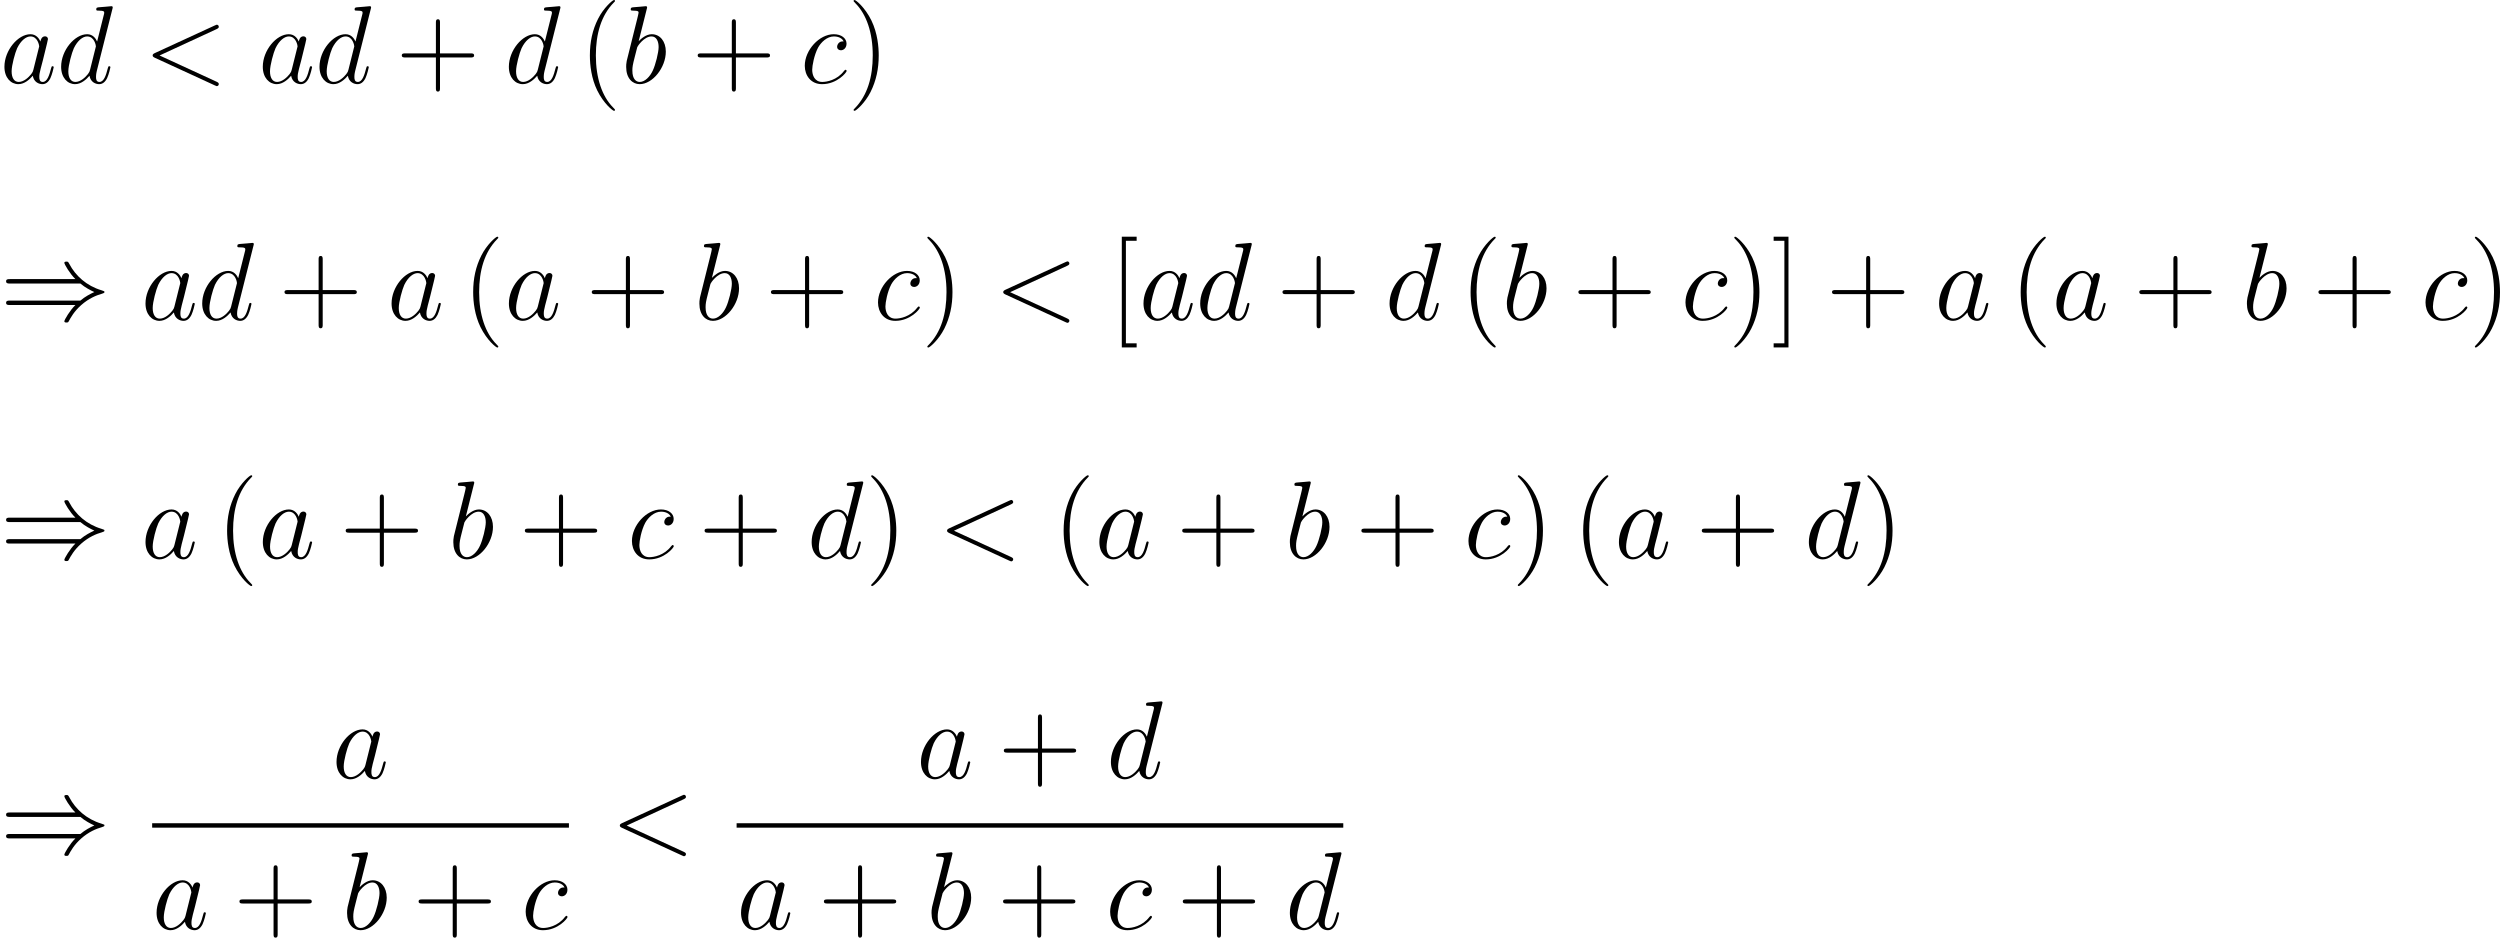 <?xml version='1.0'?>
<!-- This file was generated by dvisvgm 1.14.1 -->
<svg height='101.227pt' version='1.1' viewBox='98.46 75.218 269.905 101.227' width='269.905pt' xmlns='http://www.w3.org/2000/svg' xmlns:xlink='http://www.w3.org/1999/xlink'>
<defs>
<path d='M8.679 -3.909C9.182 -3.479 9.791 -3.168 10.186 -2.989C9.755 -2.798 9.17 -2.487 8.679 -2.068H1.088C0.885 -2.068 0.658 -2.068 0.658 -1.829S0.873 -1.59 1.076 -1.59H8.141C7.568 -1.04 6.946 0.012 6.946 0.167C6.946 0.299 7.101 0.299 7.173 0.299C7.269 0.299 7.352 0.299 7.4 0.203C7.651 -0.251 7.986 -0.885 8.763 -1.578C9.588 -2.307 10.389 -2.63 11.011 -2.809C11.214 -2.881 11.226 -2.893 11.25 -2.917C11.274 -2.929 11.274 -2.965 11.274 -2.989S11.274 -3.037 11.262 -3.061L11.226 -3.084C11.202 -3.096 11.19 -3.108 10.963 -3.18C9.349 -3.658 8.153 -4.746 7.484 -6.025C7.352 -6.265 7.34 -6.276 7.173 -6.276C7.101 -6.276 6.946 -6.276 6.946 -6.145C6.946 -5.99 7.556 -4.949 8.141 -4.388H1.076C0.873 -4.388 0.658 -4.388 0.658 -4.148S0.885 -3.909 1.088 -3.909H8.679Z' id='g0-41'/>
<path d='M3.885 2.905C3.885 2.869 3.885 2.845 3.682 2.642C2.487 1.435 1.817 -0.538 1.817 -2.977C1.817 -5.296 2.379 -7.293 3.766 -8.703C3.885 -8.811 3.885 -8.835 3.885 -8.871C3.885 -8.942 3.826 -8.966 3.778 -8.966C3.622 -8.966 2.642 -8.106 2.056 -6.934C1.447 -5.727 1.172 -4.447 1.172 -2.977C1.172 -1.913 1.339 -0.49 1.961 0.789C2.666 2.224 3.646 3.001 3.778 3.001C3.826 3.001 3.885 2.977 3.885 2.905Z' id='g2-40'/>
<path d='M3.371 -2.977C3.371 -3.885 3.252 -5.368 2.582 -6.755C1.877 -8.189 0.897 -8.966 0.765 -8.966C0.717 -8.966 0.658 -8.942 0.658 -8.871C0.658 -8.835 0.658 -8.811 0.861 -8.608C2.056 -7.4 2.726 -5.428 2.726 -2.989C2.726 -0.669 2.164 1.327 0.777 2.738C0.658 2.845 0.658 2.869 0.658 2.905C0.658 2.977 0.717 3.001 0.765 3.001C0.921 3.001 1.901 2.14 2.487 0.968C3.096 -0.251 3.371 -1.542 3.371 -2.977Z' id='g2-41'/>
<path d='M4.77 -2.762H8.07C8.237 -2.762 8.452 -2.762 8.452 -2.977C8.452 -3.204 8.249 -3.204 8.07 -3.204H4.77V-6.504C4.77 -6.671 4.77 -6.886 4.555 -6.886C4.328 -6.886 4.328 -6.683 4.328 -6.504V-3.204H1.028C0.861 -3.204 0.646 -3.204 0.646 -2.989C0.646 -2.762 0.849 -2.762 1.028 -2.762H4.328V0.538C4.328 0.705 4.328 0.921 4.543 0.921C4.77 0.921 4.77 0.717 4.77 0.538V-2.762Z' id='g2-43'/>
<path d='M2.989 2.989V2.546H1.829V-8.524H2.989V-8.966H1.387V2.989H2.989Z' id='g2-91'/>
<path d='M1.853 -8.966H0.251V-8.524H1.411V2.546H0.251V2.989H1.853V-8.966Z' id='g2-93'/>
<path d='M7.878 -5.822C8.094 -5.918 8.118 -6.001 8.118 -6.073C8.118 -6.205 8.022 -6.3 7.89 -6.3C7.867 -6.3 7.855 -6.288 7.687 -6.217L1.219 -3.24C1.004 -3.144 0.98 -3.061 0.98 -2.989C0.98 -2.905 0.992 -2.833 1.219 -2.726L7.687 0.251C7.843 0.323 7.867 0.335 7.89 0.335C8.022 0.335 8.118 0.239 8.118 0.108C8.118 0.036 8.094 -0.048 7.878 -0.143L1.722 -2.977L7.878 -5.822Z' id='g1-60'/>
<path d='M3.599 -1.423C3.539 -1.219 3.539 -1.196 3.371 -0.968C3.108 -0.634 2.582 -0.12 2.02 -0.12C1.53 -0.12 1.255 -0.562 1.255 -1.267C1.255 -1.925 1.626 -3.264 1.853 -3.766C2.26 -4.603 2.821 -5.033 3.288 -5.033C4.077 -5.033 4.232 -4.053 4.232 -3.957C4.232 -3.945 4.196 -3.79 4.184 -3.766L3.599 -1.423ZM4.364 -4.483C4.232 -4.794 3.909 -5.272 3.288 -5.272C1.937 -5.272 0.478 -3.527 0.478 -1.757C0.478 -0.574 1.172 0.12 1.985 0.12C2.642 0.12 3.204 -0.395 3.539 -0.789C3.658 -0.084 4.22 0.12 4.579 0.12S5.224 -0.096 5.44 -0.526C5.631 -0.933 5.798 -1.662 5.798 -1.71C5.798 -1.769 5.75 -1.817 5.679 -1.817C5.571 -1.817 5.559 -1.757 5.511 -1.578C5.332 -0.873 5.105 -0.12 4.615 -0.12C4.268 -0.12 4.244 -0.43 4.244 -0.669C4.244 -0.944 4.28 -1.076 4.388 -1.542C4.471 -1.841 4.531 -2.104 4.627 -2.451C5.069 -4.244 5.177 -4.674 5.177 -4.746C5.177 -4.914 5.045 -5.045 4.866 -5.045C4.483 -5.045 4.388 -4.627 4.364 -4.483Z' id='g1-97'/>
<path d='M2.762 -7.998C2.774 -8.046 2.798 -8.118 2.798 -8.177C2.798 -8.297 2.678 -8.297 2.654 -8.297C2.642 -8.297 2.212 -8.261 1.997 -8.237C1.793 -8.225 1.614 -8.201 1.399 -8.189C1.112 -8.165 1.028 -8.153 1.028 -7.938C1.028 -7.819 1.148 -7.819 1.267 -7.819C1.877 -7.819 1.877 -7.711 1.877 -7.592C1.877 -7.508 1.781 -7.161 1.734 -6.946L1.447 -5.798C1.327 -5.32 0.646 -2.606 0.598 -2.391C0.538 -2.092 0.538 -1.889 0.538 -1.734C0.538 -0.514 1.219 0.12 1.997 0.12C3.383 0.12 4.818 -1.662 4.818 -3.395C4.818 -4.495 4.196 -5.272 3.3 -5.272C2.678 -5.272 2.116 -4.758 1.889 -4.519L2.762 -7.998ZM2.008 -0.12C1.626 -0.12 1.207 -0.406 1.207 -1.339C1.207 -1.734 1.243 -1.961 1.459 -2.798C1.494 -2.953 1.686 -3.718 1.734 -3.873C1.757 -3.969 2.463 -5.033 3.276 -5.033C3.802 -5.033 4.041 -4.507 4.041 -3.885C4.041 -3.312 3.706 -1.961 3.407 -1.339C3.108 -0.693 2.558 -0.12 2.008 -0.12Z' id='g1-98'/>
<path d='M4.674 -4.495C4.447 -4.495 4.34 -4.495 4.172 -4.352C4.101 -4.292 3.969 -4.113 3.969 -3.921C3.969 -3.682 4.148 -3.539 4.376 -3.539C4.663 -3.539 4.985 -3.778 4.985 -4.256C4.985 -4.83 4.435 -5.272 3.61 -5.272C2.044 -5.272 0.478 -3.563 0.478 -1.865C0.478 -0.825 1.124 0.12 2.343 0.12C3.969 0.12 4.997 -1.148 4.997 -1.303C4.997 -1.375 4.926 -1.435 4.878 -1.435C4.842 -1.435 4.83 -1.423 4.722 -1.315C3.957 -0.299 2.821 -0.12 2.367 -0.12C1.542 -0.12 1.279 -0.837 1.279 -1.435C1.279 -1.853 1.482 -3.013 1.913 -3.826C2.224 -4.388 2.869 -5.033 3.622 -5.033C3.778 -5.033 4.435 -5.009 4.674 -4.495Z' id='g1-99'/>
<path d='M6.013 -7.998C6.025 -8.046 6.049 -8.118 6.049 -8.177C6.049 -8.297 5.93 -8.297 5.906 -8.297C5.894 -8.297 5.308 -8.249 5.248 -8.237C5.045 -8.225 4.866 -8.201 4.651 -8.189C4.352 -8.165 4.268 -8.153 4.268 -7.938C4.268 -7.819 4.364 -7.819 4.531 -7.819C5.117 -7.819 5.129 -7.711 5.129 -7.592C5.129 -7.52 5.105 -7.424 5.093 -7.388L4.364 -4.483C4.232 -4.794 3.909 -5.272 3.288 -5.272C1.937 -5.272 0.478 -3.527 0.478 -1.757C0.478 -0.574 1.172 0.12 1.985 0.12C2.642 0.12 3.204 -0.395 3.539 -0.789C3.658 -0.084 4.22 0.12 4.579 0.12S5.224 -0.096 5.44 -0.526C5.631 -0.933 5.798 -1.662 5.798 -1.71C5.798 -1.769 5.75 -1.817 5.679 -1.817C5.571 -1.817 5.559 -1.757 5.511 -1.578C5.332 -0.873 5.105 -0.12 4.615 -0.12C4.268 -0.12 4.244 -0.43 4.244 -0.669C4.244 -0.717 4.244 -0.968 4.328 -1.303L6.013 -7.998ZM3.599 -1.423C3.539 -1.219 3.539 -1.196 3.371 -0.968C3.108 -0.634 2.582 -0.12 2.02 -0.12C1.53 -0.12 1.255 -0.562 1.255 -1.267C1.255 -1.925 1.626 -3.264 1.853 -3.766C2.26 -4.603 2.821 -5.033 3.288 -5.033C4.077 -5.033 4.232 -4.053 4.232 -3.957C4.232 -3.945 4.196 -3.79 4.184 -3.766L3.599 -1.423Z' id='g1-100'/>
</defs>
<g id='page1'>
<use x='98.46' xlink:href='#g1-97' y='84.184'/>
<use x='104.582' xlink:href='#g1-100' y='84.184'/>
<use x='113.963' xlink:href='#g1-60' y='84.184'/>
<use x='126.354' xlink:href='#g1-97' y='84.184'/>
<use x='132.476' xlink:href='#g1-100' y='84.184'/>
<use x='141.193' xlink:href='#g2-43' y='84.184'/>
<use x='152.92' xlink:href='#g1-100' y='84.184'/>
<use x='160.973' xlink:href='#g2-40' y='84.184'/>
<use x='165.525' xlink:href='#g1-98' y='84.184'/>
<use x='173.14' xlink:href='#g2-43' y='84.184'/>
<use x='184.868' xlink:href='#g1-99' y='84.184'/>
<use x='189.958' xlink:href='#g2-41' y='84.184'/>
<use x='98.46' xlink:href='#g0-41' y='109.738'/>
<use x='113.691' xlink:href='#g1-97' y='109.738'/>
<use x='119.813' xlink:href='#g1-100' y='109.738'/>
<use x='128.53' xlink:href='#g2-43' y='109.738'/>
<use x='140.257' xlink:href='#g1-97' y='109.738'/>
<use x='148.372' xlink:href='#g2-40' y='109.738'/>
<use x='152.924' xlink:href='#g1-97' y='109.738'/>
<use x='161.703' xlink:href='#g2-43' y='109.738'/>
<use x='173.43' xlink:href='#g1-98' y='109.738'/>
<use x='181.045' xlink:href='#g2-43' y='109.738'/>
<use x='192.773' xlink:href='#g1-99' y='109.738'/>
<use x='197.92' xlink:href='#g2-41' y='109.738'/>
<use x='205.793' xlink:href='#g1-60' y='109.738'/>
<use x='218.185' xlink:href='#g2-91' y='109.738'/>
<use x='221.436' xlink:href='#g1-97' y='109.738'/>
<use x='227.558' xlink:href='#g1-100' y='109.738'/>
<use x='236.275' xlink:href='#g2-43' y='109.738'/>
<use x='248.002' xlink:href='#g1-100' y='109.738'/>
<use x='256.055' xlink:href='#g2-40' y='109.738'/>
<use x='260.607' xlink:href='#g1-98' y='109.738'/>
<use x='268.222' xlink:href='#g2-43' y='109.738'/>
<use x='279.95' xlink:href='#g1-99' y='109.738'/>
<use x='285.04' xlink:href='#g2-41' y='109.738'/>
<use x='289.695' xlink:href='#g2-93' y='109.738'/>
<use x='295.603' xlink:href='#g2-43' y='109.738'/>
<use x='307.331' xlink:href='#g1-97' y='109.738'/>
<use x='315.445' xlink:href='#g2-40' y='109.738'/>
<use x='319.997' xlink:href='#g1-97' y='109.738'/>
<use x='328.776' xlink:href='#g2-43' y='109.738'/>
<use x='340.503' xlink:href='#g1-98' y='109.738'/>
<use x='348.119' xlink:href='#g2-43' y='109.738'/>
<use x='359.846' xlink:href='#g1-99' y='109.738'/>
<use x='364.993' xlink:href='#g2-41' y='109.738'/>
<use x='98.46' xlink:href='#g0-41' y='135.492'/>
<use x='113.691' xlink:href='#g1-97' y='135.492'/>
<use x='121.806' xlink:href='#g2-40' y='135.492'/>
<use x='126.358' xlink:href='#g1-97' y='135.492'/>
<use x='135.137' xlink:href='#g2-43' y='135.492'/>
<use x='146.864' xlink:href='#g1-98' y='135.492'/>
<use x='154.479' xlink:href='#g2-43' y='135.492'/>
<use x='166.207' xlink:href='#g1-99' y='135.492'/>
<use x='173.883' xlink:href='#g2-43' y='135.492'/>
<use x='185.61' xlink:href='#g1-100' y='135.492'/>
<use x='191.855' xlink:href='#g2-41' y='135.492'/>
<use x='199.728' xlink:href='#g1-60' y='135.492'/>
<use x='212.12' xlink:href='#g2-40' y='135.492'/>
<use x='216.672' xlink:href='#g1-97' y='135.492'/>
<use x='225.451' xlink:href='#g2-43' y='135.492'/>
<use x='237.178' xlink:href='#g1-98' y='135.492'/>
<use x='244.793' xlink:href='#g2-43' y='135.492'/>
<use x='256.52' xlink:href='#g1-99' y='135.492'/>
<use x='261.668' xlink:href='#g2-41' y='135.492'/>
<use x='268.213' xlink:href='#g2-40' y='135.492'/>
<use x='272.765' xlink:href='#g1-97' y='135.492'/>
<use x='281.544' xlink:href='#g2-43' y='135.492'/>
<use x='293.271' xlink:href='#g1-100' y='135.492'/>
<use x='299.411' xlink:href='#g2-41' y='135.492'/>
<use x='98.46' xlink:href='#g0-41' y='167.324'/>
<use x='134.313' xlink:href='#g1-97' y='159.236'/>
<rect height='0.478' width='44.996' x='114.887' y='164.096'/>
<use x='114.887' xlink:href='#g1-97' y='175.525'/>
<use x='123.666' xlink:href='#g2-43' y='175.525'/>
<use x='135.393' xlink:href='#g1-98' y='175.525'/>
<use x='143.008' xlink:href='#g2-43' y='175.525'/>
<use x='154.735' xlink:href='#g1-99' y='175.525'/>
<use x='164.399' xlink:href='#g1-60' y='167.324'/>
<use x='197.412' xlink:href='#g1-97' y='159.236'/>
<use x='206.19' xlink:href='#g2-43' y='159.236'/>
<use x='217.918' xlink:href='#g1-100' y='159.236'/>
<rect height='0.478' width='65.497' x='177.986' y='164.096'/>
<use x='177.986' xlink:href='#g1-97' y='175.525'/>
<use x='186.765' xlink:href='#g2-43' y='175.525'/>
<use x='198.492' xlink:href='#g1-98' y='175.525'/>
<use x='206.107' xlink:href='#g2-43' y='175.525'/>
<use x='217.835' xlink:href='#g1-99' y='175.525'/>
<use x='225.511' xlink:href='#g2-43' y='175.525'/>
<use x='237.238' xlink:href='#g1-100' y='175.525'/>
</g>
</svg>
